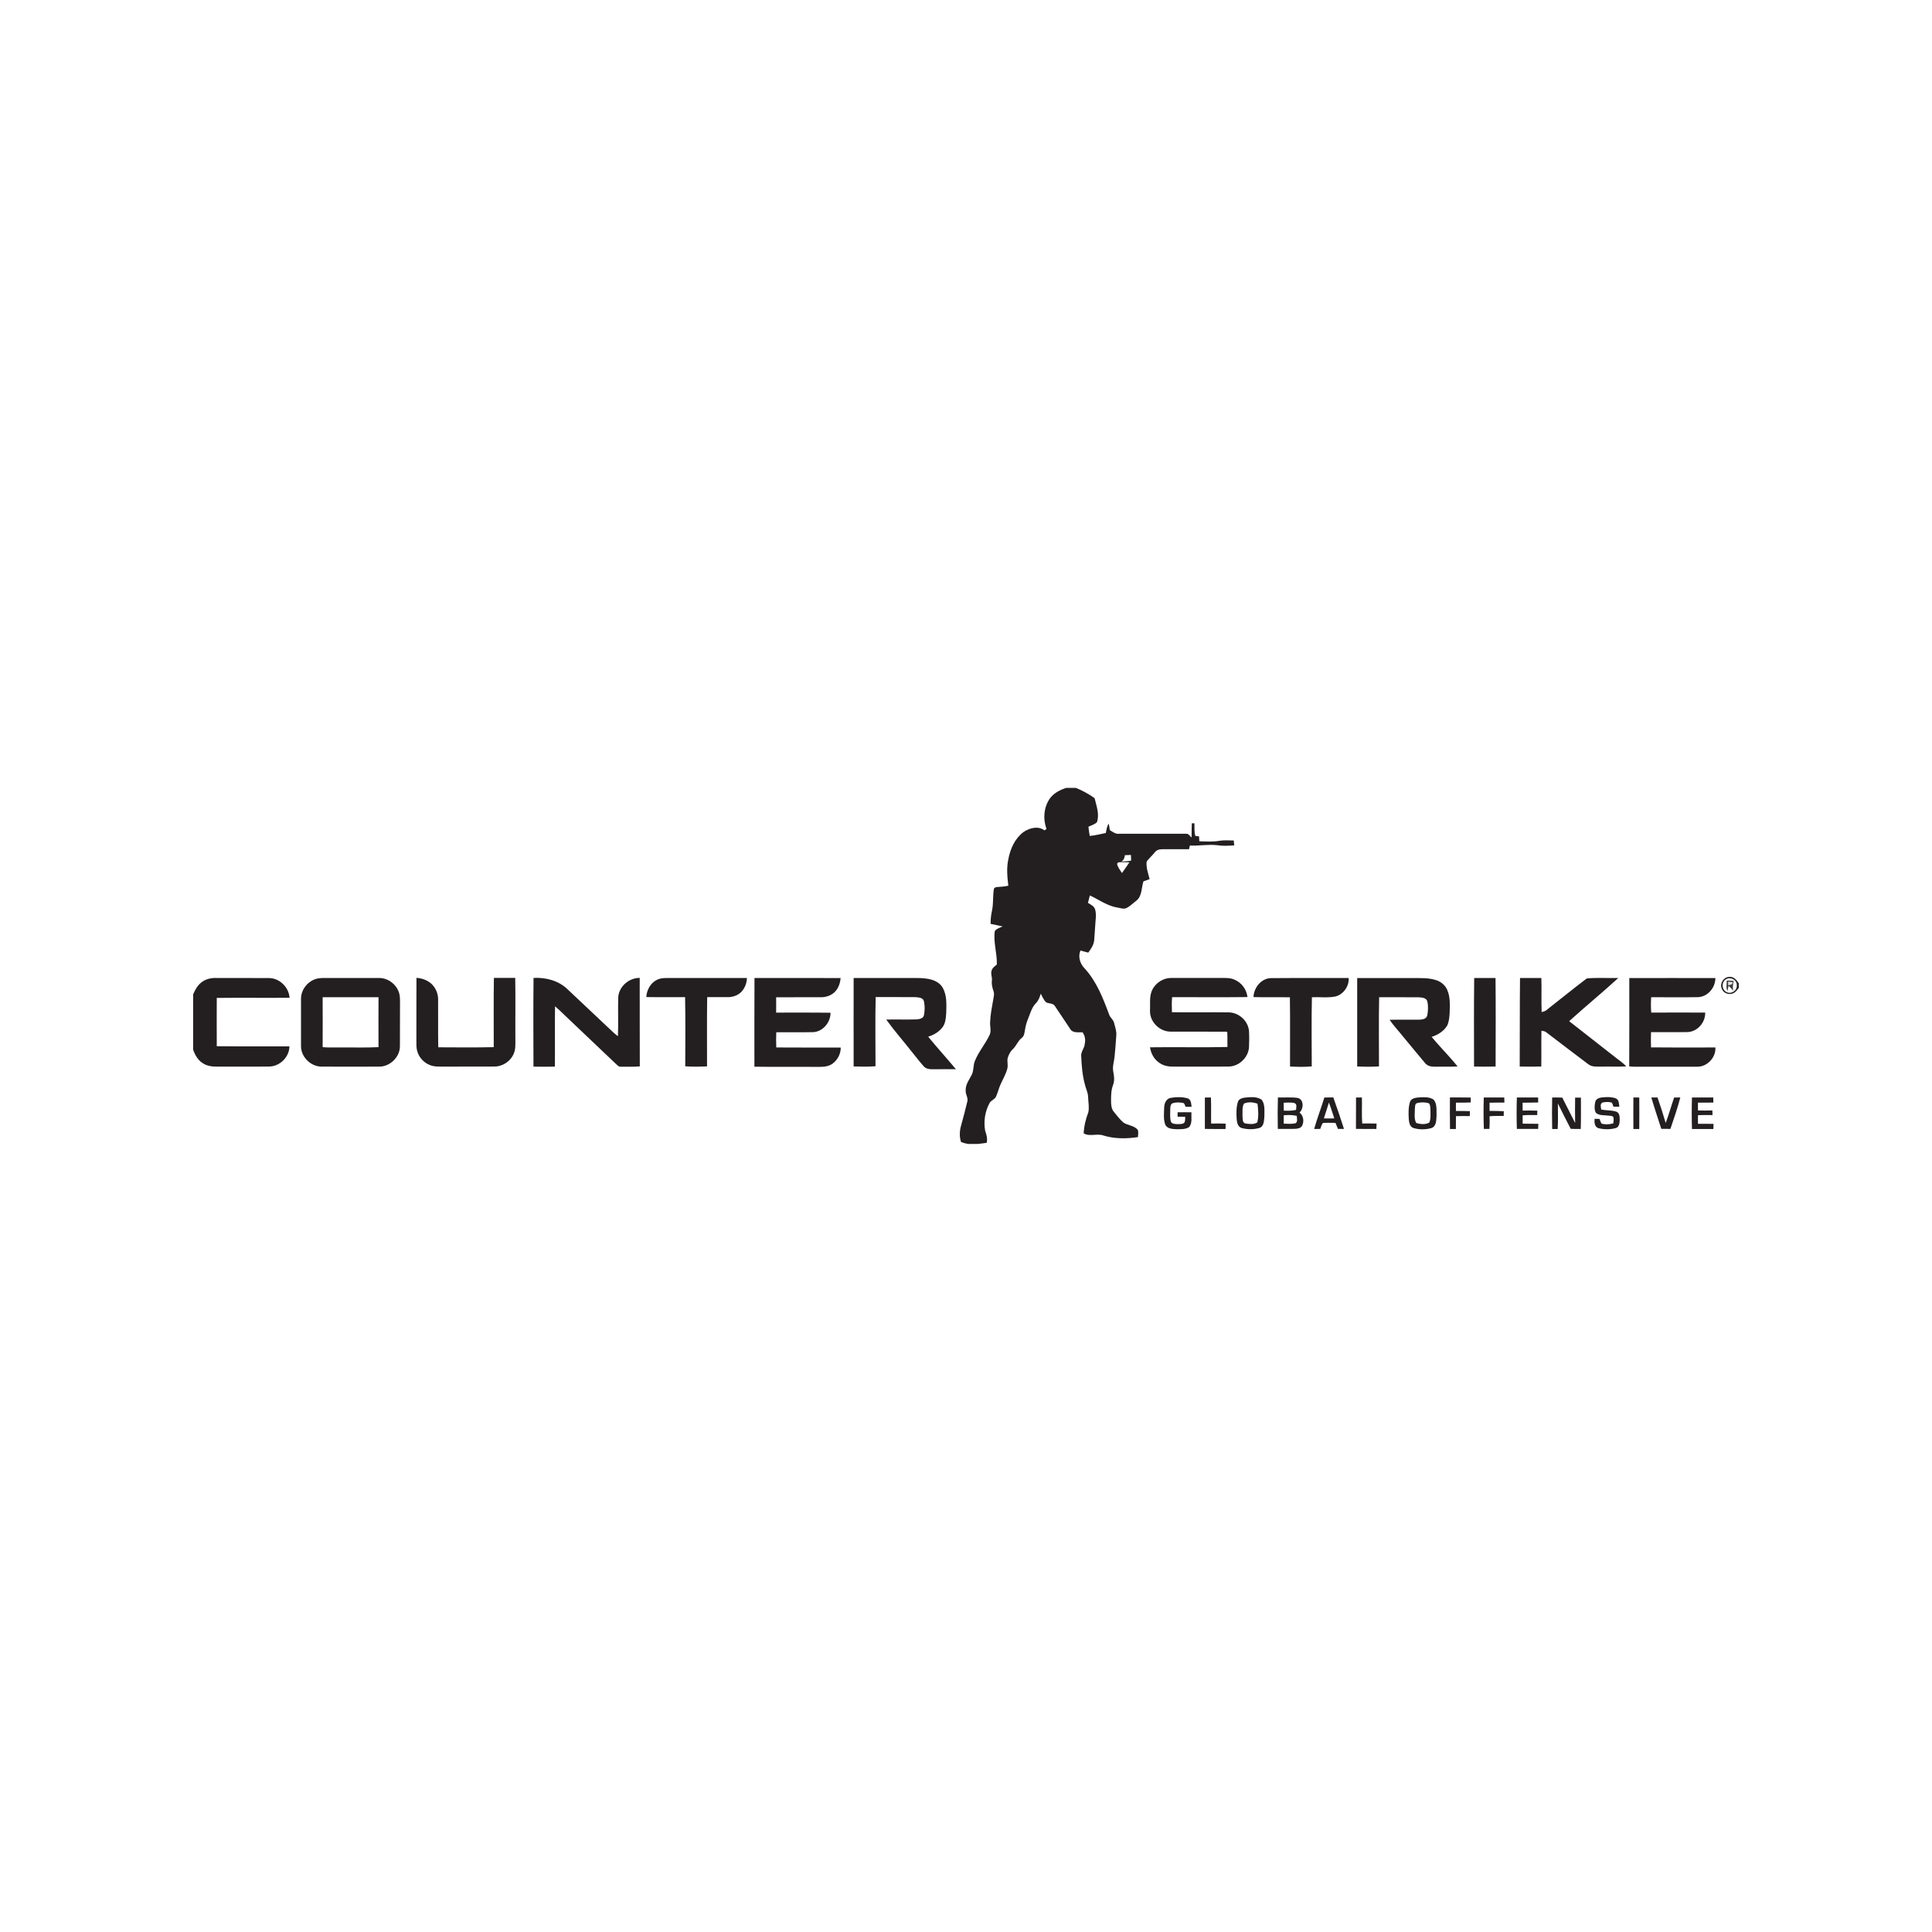 <?xml version="1.0" encoding="utf-8"?>
<!-- Generator: Adobe Illustrator 19.0.0, SVG Export Plug-In . SVG Version: 6.00 Build 0)  -->
<svg version="1.1" id="图层_1" xmlns="http://www.w3.org/2000/svg" xmlns:xlink="http://www.w3.org/1999/xlink" x="0px" y="0px"
	 width="2500px" height="2500px" viewBox="554 -1186 2500 2500" style="enable-background:new 554 -1186 2500 2500;"
	 xml:space="preserve">
<style type="text/css">
	.st0{fill:#231F20;}
	.st1{opacity:0.98;fill:#221F20;enable-background:new    ;}
	.st2{opacity:0.84;fill:#1D1A1B;enable-background:new    ;}
	.st3{opacity:0.11;fill:#040304;enable-background:new    ;}
</style>
<g>
	<g>
		<path class="st0" d="M1933.8-166.5h12.3c8.6,3.4,16.8,8,24.3,13.3c2.4,10.1,6.6,20.9,3,31.2c-3.1,2.9-7.3,4-11,5.8
			c0.4,4,1.1,8,1.7,11.9c7-0.6,13.9-2.4,20.8-3.8c1-4.1,1.2-8.6,3.8-12.1c0.6,2.8,1,5.6,1.4,8.4c3.7,2.2,7.3,5.2,11.9,4.7
			c29,0,58-0.1,87,0c3.2-0.2,4.7,3.1,6.9,4.9c0.1-6.2,0-12.3,0.3-18.5c0.9,0,2.6,0.1,3.4,0.1c0.2,5.4-0.4,11,1.1,16.2
			c1.6,0.4,3.3,0.5,4.9,0.7c0.1,2.1,0.2,4.2,0.3,6.3c8.9,0.3,17.9,0.9,26.7-0.7c5.9-0.9,12-0.3,17.9-0.3c0.1,2.1,0.3,4.2,0.7,6.3
			c-7.4,0.5-14.9,1-22.2-0.2c-11.8-1.4-23.6,1.1-35.3,0.4c-0.4,1.6-0.8,3.2-1.1,4.8c-11.3,0.1-22.6-0.1-33.9,0
			c-3.8-0.1-7.9,0.7-10.3,3.9c-3.3,4.2-7.4,7.7-10.6,12c-1,7.8,2,15.4,3.8,22.8c-2.7,1-5.3,1.9-8,2.9c-2.7,8.4-1.6,19.2-9.3,25.1
			c-4.3,3.2-8,7.2-12.9,9.5c-3.5,1.6-7.4-0.1-10.9-0.6c-13.3-2-24.3-10.2-36.2-15.8c-0.8,3.2-1.6,6.4-2.5,9.6
			c3.6,2.3,8.3,4.3,9.4,8.9c1.8,6.7,0.3,13.7,0,20.6c-0.6,6.3-0.7,12.6-1.3,18.8c-0.6,6.1-4.1,11.3-7.7,16.1
			c-3.4-0.8-6.7-1.8-10-2.7c-3.6,7.7-0.6,17.3,5.3,23.1c15.4,16.8,23.8,38.4,31.6,59.4c1.3,4.4,5.9,7.1,6.7,11.8
			c1.3,5,3.1,10,2.7,15.2c-0.6,9.2-1.3,18.3-2.2,27.4c-0.6,6.7-3.1,13.4-1.7,20.1c1.1,5.5,1.8,11.3-0.2,16.7
			c-2.7,6.8-2.7,14.2-2.7,21.4c0.1,4.7,0.4,9.9,3.7,13.7c3.9,4.8,7.7,9.8,12.3,13.8c5.8,3.8,13.7,3.8,18.4,9.2
			c1.5,3,0.4,6.5,0.4,9.6c-14.9,2.3-30.6,2.4-45.1-2.2c-8.2-2.7-17.2,1.9-25.1-2.6c0.4-9.4,2.7-18.5,6-27.3
			c1.4-6.5-0.1-13.3-0.3-19.9c-0.1-5.7-3-10.8-4.2-16.3c-3.2-11.8-4.2-24.1-4.7-36.2c-0.7-6,4.3-10.5,4.6-16.3
			c1.1-5.2,0.3-10.5-2.9-14.8c-5.6-0.2-13.1,1.3-16.2-4.7c-6.5-9.6-12.9-19.4-19.4-29c-2.3-4.2-7.7-3.2-11.4-5
			c-3.3-3.1-5-7.4-7.1-11.3c-1.2,4.5-2.9,9-6.2,12.3c-5.2,5.2-7.1,12.5-9.8,19.2c-1.9,4.8-3.6,9.7-4.3,14.9c-0.7,3.9-0.9,8.4-4.4,11
			c-5.1,3.9-6.9,10.4-11.6,14.6c-3.5,3.3-5.6,7.8-6.7,12.4c-0.4,4.2,0.8,8.4-0.2,12.5c-1.9,7.5-6,14.1-9.1,21.2
			c-2.2,5-3.3,10.3-5.6,15.2c-1.6,3.4-5.6,4.5-7.8,7.4c-6.4,11-8.4,24.3-6.2,36.8c1.8,5,3.2,10.1,2,15.5c-3.9,0.5-7.8,1.2-11.8,1.5
			h-12.2c-3.2-0.7-6.4-1.2-9.3-2.7c-2.2-6.8-1.8-14.2,0.1-21c2.9-10.2,5.5-20.5,8-30.8c1.7-5-2.4-9.6-2-14.6
			c-0.4-7.4,4.2-13.6,7.5-19.8c3.1-5.5,2-12.1,4.2-18c4.9-12.6,14.2-22.9,19.7-35.2c1.7-5-0.1-10.3,0.2-15.5
			c0.4-9.8,2.3-19.4,4-29.1c0.6-3.7,1.8-7.6,0.3-11.3c-1.5-4.4-2.6-9-2-13.7c0.6-4.3-1.9-8.5-0.3-12.7c0.8-3.5,4.1-5.5,6.7-7.8
			c0.5-14.6-4.8-28.9-2.6-43.4c2.5-3.1,6.6-4.3,10.2-5.9c-5.2-1.1-10.4-2.2-15.6-3.3c-0.2-5.9,0.6-11.7,1.8-17.4
			c1.9-9,0.9-18.2,2.3-27.2c0.2-2.3,2.7-3.1,4.7-3.1c4.7-0.3,9.5-0.6,14.1-1.7c-1.4-11.4-2.5-23,0-34.3c2.5-13.4,8.5-26.9,19.7-35.2
			c7.7-5.2,18.9-8.3,27-2.1c0.7-0.5,2-1.4,2.7-1.8c-4.7-12.7-3.7-27.3,3.8-38.7C1916.9-159.4,1925.3-163.8,1933.8-166.5
			 M2009.6-79.4c-0.4,3.3-1.4,6.6-4.6,8.2c4.2-0.3,8.5-0.3,12.7-1.2c-0.1-2.4-0.2-4.8-0.3-7.3C2014.8-79.6,2012.2-79.5,2009.6-79.4
			 M2000.9-70.1c-0.4,0.5-1.1,1.4-1.4,1.8c0.7,4.5,4,8.2,6.3,12c3.3-4.6,6.6-9.2,9.7-13.9C2010.5-70.2,2005.7-70.6,2000.9-70.1
			L2000.9-70.1z M815.2,84.8c5.4-4.2,12.4-5.5,19.1-5.3c22.6,0.2,45.1-0.1,67.7,0.1c13.8,0,25.8,11.9,26.7,25.5
			c-31.4,0.3-62.8-0.2-94.2,0.2c-0.1,20.8-0.1,41.7,0,62.5c31.3,0.4,62.7,0,94,0.2c-0.1,14-12.6,26.1-26.5,26.1
			c-22.1,0.3-44.2,0-66.3,0.1c-6.7,0.1-13.7-0.6-19.4-4.5c-6.3-3.9-10-10.6-12.4-17.5v-71.5C806.5,94.8,809.7,88.7,815.2,84.8
			L815.2,84.8z M966,80c2.5-0.4,5.1-0.5,7.7-0.5c23.5,0.1,47,0,70.5,0c11.3-0.2,22,7.5,25.8,18.1c1.8,4.7,1.6,9.8,1.6,14.7
			c-0.1,18.4,0,36.9-0.1,55.3c0.1,14.4-13.1,27-27.4,26.6c-24.4,0.1-48.8,0.1-73.2,0c-14.3,0.4-27.5-12.2-27.4-26.6
			c0-20.3,0-40.6,0-60.9C943.3,93.9,953.5,82,966,80 M971.5,104.4c0.1,21.5,0.1,43.1,0,64.6c6.7,0.7,13.5,0.3,20.3,0.4
			c17.3-0.2,34.7,0.5,52-0.4c-0.1-21.5-0.1-43.1,0-64.6C1019.6,104.3,995.6,104.3,971.5,104.4L971.5,104.4z M1092.9,79.3
			c8.6,0.6,17.5,4.2,22.6,11.4c3.4,4.6,5.3,10.3,5.4,16c0.2,20.8-0.2,41.7,0.2,62.5c23.9,0.1,47.9,0.4,71.8-0.2
			c0.1-29.9-0.3-59.8,0.2-89.6c9.2,0,18.4,0,27.6,0c0.5,26.6,0,53.2,0.2,79.7c0,6.2,0.4,12.7-2.2,18.5c-4.2,10-14.7,16.7-25.5,16.5
			c-22.5,0.1-45.1,0-67.6,0.1c-4.1,0-8.2,0-12.2-1c-9.2-2.3-17-9.8-19.5-19c-1.3-4.4-1.1-9.1-1.1-13.7
			C1092.9,133.5,1092.7,106.4,1092.9,79.3L1092.9,79.3z M1244.4,79.4c15.9-0.8,32.6,3.5,44.2,14.9c19.6,18.6,39.4,37,59,55.6
			c1.9,1.8,3.9,3.4,6,4.9c0.7-16.8-0.1-33.7,0.4-50.6c1.1-13.9,14-24.9,27.8-24.8c0.1,38.2-0.1,76.4,0.1,114.5
			c-8.1,0.7-16.3,0.4-24.4,0.4c-2.8,0.4-4.6-2-6.5-3.6c-22.1-21.1-44.3-42.2-66.5-63.2c-4-3.9-8-7.8-12.3-11.3
			c-0.4,26,0.1,52-0.2,78c-9.2,0.2-18.4,0.2-27.7,0C1244.2,155.9,1244,117.6,1244.4,79.4L1244.4,79.4z M1404.3,81.8
			c5.6-2.8,12-2.2,18.1-2.3c32.7,0.1,65.4,0,98.1,0c-0.1,6.8-2.8,13.5-7.6,18.4c-4.6,4.4-11.1,6.5-17.4,6.4
			c-8.8,0.1-17.6-0.1-26.4,0c-0.5,29.9-0.1,59.7-0.2,89.6c-9.4,0.4-18.8,0.6-28.2-0.1c0-29.8,0.4-59.7-0.2-89.5
			c-16.7-0.1-33.5,0.2-50.2-0.1C1390.8,95.1,1395.8,85.8,1404.3,81.8L1404.3,81.8z M1530.3,79.5c37.2,0.1,74.3-0.1,111.5,0.1
			c-0.6,6-2.4,11.9-6.3,16.6c-4.5,5.3-11.5,8.1-18.4,8.2c-19.6,0.1-39.2-0.1-58.8,0.1c0.1,6.6,0.1,13.2,0,19.8
			c23.5,0.1,46.9-0.2,70.4,0.2c0.1,12.4-9.8,24.5-22.6,25.1c-15.9,0.3-31.7,0-47.6,0.1c-0.3,6.6-0.3,13.2,0,19.7
			c27.8,0.2,55.6,0.1,83.4,0.1c0.1,8.1-4,16-10.5,20.8c-4.9,3.6-11.2,4.3-17.2,4.2c-28-0.2-56,0.2-84-0.2
			C1530.2,155.9,1530.1,117.7,1530.3,79.5L1530.3,79.5z M1658.6,79.5c23.9,0,47.7,0,71.5,0c9.8,0.1,19.8-0.5,29.3,2.2
			c6.1,1.8,12,5.4,14.9,11.2c5.1,9.8,4.4,21.1,4.1,31.8c-0.5,6.9-0.9,14.7-6,20c-4.5,5.3-10.8,8.7-17.3,10.8
			c11.6,14.3,24.1,27.9,35.8,42c-10.2,0.1-20.3,0-30.4,0.1c-4,0.1-8.4-0.6-11.2-3.8c-5.5-6-10.3-12.7-15.5-18.9
			c-10.9-13.9-22.7-27.2-33-41.6c13-0.3,26.1,0.2,39.1-0.2c3.7-0.3,8.9-1.1,9.7-5.5c1.1-5.9,1.3-12.3-0.1-18.2
			c-1.3-4.6-7.1-4.8-11-5.1c-17.2-0.2-34.3,0-51.4-0.1c-0.7,29.8-0.2,59.7-0.2,89.5c-9.4,0.9-18.8,0.4-28.3,0.3
			C1658.6,155.9,1658.5,117.7,1658.6,79.5z"/>
		<path class="st0" d="M2043.9,97.6c3.7-10.6,14.5-18.2,25.7-18.1c21.2-0.1,42.4,0,63.6,0c6.1,0,12.6-0.4,18.3,2.2
			c9.1,3.8,15.7,12.7,16.7,22.5c-32.5,0.4-65,0.1-97.5,0.1c-0.6,6.5-0.4,13-0.2,19.5c24.5,0.4,49-0.1,73.5,0.2
			c13.1,0.2,25.1,11,26.2,24.1c0.4,6.9,0.3,13.9,0,20.9c-0.8,13.3-12.7,24.8-26,25.1c-23.5,0.3-46.9,0-70.4,0.1
			c-6.7,0.2-13.7-0.7-19.3-4.7c-7-4.5-11.2-12.2-12.4-20.3c33.4-0.5,66.8,0.4,100.2-0.4c-0.2-6.3,0.2-12.7-0.2-19l-0.9-0.8
			c-24.3-0.2-48.7,0.1-73.1-0.1c-13.9-0.3-26.4-12.9-26-26.9C2042.6,113.9,2041.2,105.5,2043.9,97.6L2043.9,97.6z M2176,104.2
			c0.5-12,9.6-23.9,22.2-24.5c33.7-0.3,67.4,0,101-0.2c0.7,10.7-6.9,21.5-17.4,24c-9.9,1.9-20.2,0.5-30.2,0.9
			c-0.7,29.8-0.2,59.7-0.2,89.5c-9.3,0.9-18.8,0.6-28.1,0.2c-0.1-29.9,0.3-59.8-0.2-89.6C2207.3,104.2,2191.6,104.7,2176,104.2
			L2176,104.2z M2310.2,79.6c23.8,0,47.6,0,71.4,0c10.4,0.1,21.2-0.6,31.3,2.9c6,2,11.3,6.5,13.8,12.4c4,9,3.4,19,3.2,28.6
			c-0.3,5.9-0.7,12.1-3.2,17.5c-4.4,7.4-12.1,12.2-20.2,14.7c10.8,13.1,23,25,33.6,38.3c-9.8,0.5-19.7,0.2-29.6,0.3
			c-4.6,0.1-9.4-0.9-12.4-4.6c-9.7-11.5-19.2-23.2-28.8-34.7c-5.7-7.2-12-13.8-17.2-21.4c12.6-0.3,25.1,0,37.7-0.1
			c4.2-0.1,10.2-0.7,11.1-5.8c1.1-5.9,1.4-12.2,0-18.1c-1.4-4.6-7.1-4.8-11-5.1c-17.1-0.2-34.2,0-51.3-0.1
			c-0.6,29.8-0.2,59.7-0.2,89.5c-9.4,0.7-18.8,0.5-28.2,0.1C2310.3,155.8,2310.2,117.7,2310.2,79.6L2310.2,79.6z M2461.6,79.5
			c9.2,0,18.4,0,27.6,0c0.4,38.2,0.2,76.4,0.1,114.6c-9.3,0.2-18.6,0.2-27.9,0C2461.4,155.9,2461.1,117.7,2461.6,79.5z M2520.9,79.5
			c9.2,0,18.4,0,27.6,0c0.5,14.7-0.2,29.4,0.4,44.1c2-0.5,4.2-1,5.9-2.3c17.5-13.7,34.8-27.8,52.5-41.2c13.5-1.3,27.2-0.2,40.8-0.6
			c-20.8,19.1-42.7,36.9-63.6,55.9c19.9,15.7,39.9,31.2,59.8,46.8c4.8,3.8,10,7.2,14.1,11.7c-10.4,0.6-20.8,0.1-31.3,0.3
			c-6.1-0.1-12.9,0.9-18-3.2c-18.1-13.6-36.1-27.4-54.1-41.1c-1.8-1.6-4.2-1.8-6.4-2.1c-0.3,15.4,0.1,30.9-0.2,46.3
			c-9.3,0.2-18.6,0.2-27.9,0C2520.7,155.9,2520.5,117.7,2520.9,79.5L2520.9,79.5z M2662.3,79.6c37.1-0.1,74.3,0,111.4,0
			c0,12.3-9.6,24-22.2,24.7c-20.3,0.4-40.6,0-60.9,0.1c-0.4,6.6-0.5,13.3,0.1,19.9c23.3-0.1,46.6-0.2,69.8,0
			c0.4,12.7-10,24.8-22.9,25.2c-15.7,0.3-31.4-0.1-47.2,0.1c-0.2,6.6-0.2,13.1,0,19.7c27.7,0.3,55.5,0.2,83.3,0.1
			c0.9,12.9-10.6,25.2-23.6,24.9c-22.1,0.1-44.2,0-66.3,0c-7.2-0.1-14.5,0.4-21.6-0.4C2662.4,155.8,2662.3,117.7,2662.3,79.6
			L2662.3,79.6z M2069.1,234.6c7-1.2,14.3-1.3,21.2,0.5c5,1.2,5.1,7,5.6,11.1c-2.6,0.1-5.2,0-7.7,0c-1-1.7-1.2-4.8-3.6-5.1
			c-4.3-0.7-8.8-0.9-13,0.4c-3.1,1-3.2,4.8-3.3,7.5c0,5.3-0.6,10.7,0.7,15.9c1.1,3.8,5.8,3.5,8.9,3.7c3-0.2,6.9,0.4,8.9-2.3
			c1-2.2,0.7-4.7,0.9-7.1c-3.3,0-6.6-0.2-9.9-0.2c0-1.9,0-3.8,0-5.7c5.9-0.1,11.9-0.1,17.9,0c-0.4,6.3,1.4,13.7-2.8,19
			c-4.7,3.3-11,2.8-16.5,2.9c-5.2-0.2-12.2-0.5-14.6-6.1c-2.6-7.3-1.5-15.3-1.3-22.8C2060.7,241.1,2063.6,235.4,2069.1,234.6
			L2069.1,234.6z M2113.1,234.2c2.6-0.1,5.2-0.1,7.8-0.1c0.6,11.2,0,22.5,0.3,33.8c6.3-0.1,12.5-0.2,18.8,0.1
			c-0.1,2.3-0.1,4.6-0.1,6.9c-8.9,0-17.9,0.1-26.8-0.1C2113.2,261.2,2113.2,247.7,2113.1,234.2z M2164,234.4
			c7.4-0.8,16.1-1.8,22.6,2.6c4.6,6.1,3.4,14.4,3.5,21.6c-0.5,5.2-0.3,12.7-6.2,14.9c-7.4,2.2-15.6,2.2-23,0.2
			c-5.4-1.4-6.4-7.6-6.7-12.3c-0.4-7.2-0.6-14.7,1.7-21.7C2156.9,236.3,2160.7,235,2164,234.4 M2163.6,242.1
			c-2.6,5-1.6,11.1-1.8,16.5c0.4,3.1-0.4,8,3.5,9.1c5.1,0.8,11.1,1.7,15.6-1.3c2-7.9,1.3-16.2,0.3-24.2
			C2175.7,240.2,2169,239.5,2163.6,242.1L2163.6,242.1z M2207.6,234.1c8.5,0.3,17.1-0.6,25.5,0.6c8.3,1.8,8,14,2.5,18.9
			c5.1,4.1,6.1,11.3,3.4,17c-1.7,3.3-5.8,4-9.2,4.1c-7.4,0.3-14.9,0-22.3,0.1C2207.2,261.3,2207.2,247.7,2207.6,234.1 M2215.1,240.9
			c0,3.4,0,6.9,0.1,10.3c5.3,0.1,10.7,0.3,15.9-1c0.1-2.9,1.6-7.4-2-8.8C2224.5,240.2,2219.7,240.9,2215.1,240.9 M2215.1,257.2
			c0,3.6,0,7.2,0,10.8c5.1,0.1,10.3,0.7,15.3-0.5c3.3-2.1,1.6-6.5,1.6-9.6C2226.4,256.7,2220.7,256.6,2215.1,257.2z M2267.7,234.2
			c3.9-0.1,7.7-0.2,11.6-0.1c4.9,13.5,9.4,27.1,13.8,40.7c-2.6,0-5.2,0-7.8,0c-1-2.6-2.2-5.2-3.2-7.8c-5.4,0-10.8-0.3-16.2,0.1
			c-1.9,2.1-2.4,5.1-3.5,7.7l-7.9,0.1C2258.4,261.2,2263.5,247.9,2267.7,234.2 M2273.6,240.7c-2,6.9-4.4,13.6-6.5,20.5
			c4.5,0.1,9,0.1,13.5,0C2278.3,254.4,2276.2,247.4,2273.6,240.7L2273.6,240.7z M2308.7,234.1c2.5,0,5.1,0,7.6,0
			c0.3,11.2-0.4,22.5,0.4,33.7c6.2-0.1,12.4-0.1,18.6,0.1c-0.1,2.3-0.2,4.7-0.3,7c-8.8-0.1-17.6-0.1-26.4-0.1
			C2308.6,261.3,2308.6,247.7,2308.7,234.1L2308.7,234.1z M2387.6,234.3c7.1-0.6,15.2-1.5,21.4,2.5c4.9,5.5,3.6,13.7,3.9,20.6
			c-0.4,5.7,0,14-6.6,16.3c-7.4,2.1-15.7,2.2-23.1,0c-4.7-1.4-5.8-6.7-6.2-10.9c-0.5-7.5-0.7-15.3,1.4-22.6
			C2379.5,236.1,2383.9,234.8,2387.6,234.3 M2387.7,241.4c-3.2,0.9-2.4,4.9-2.9,7.5c0.1,6-1.4,12.9,1.9,18.3
			c5.3,1.6,11.8,2.2,16.8-0.6c2.2-5.1,1.4-11,1.5-16.4c-0.4-2.8,0.2-6.5-2.2-8.6C2398,240.1,2392.6,240.1,2387.7,241.4L2387.7,241.4
			z M2430.2,234.1c9,0,17.9-0.1,26.9,0.1c0,2.1,0,4.2,0.1,6.3c-6.4,0.4-12.8,0.3-19.2,0.3c-0.1,3.6-0.1,7.2,0,10.8
			c6,0,12.1,0,18.1,0.2c-0.1,2.1-0.2,4.2-0.2,6.4c-6-0.1-12-0.1-17.9,0.1c-0.1,5.5-0.1,11.1-0.1,16.6c-2.6,0-5.1,0-7.6,0
			C2430.1,261.3,2430.1,247.7,2430.2,234.1L2430.2,234.1z M2474,234.1h26.5c0.1,2.2,0.1,4.4,0.2,6.6c-6.4,0.1-12.8,0-19.2,0.2
			c0,3.5,0,7.1,0,10.6c6.1,0.1,12.3,0,18.4,0.4c-0.1,2-0.1,4.1-0.1,6.1c-6.1,0.1-12.2-0.2-18.3,0.4c0.2,5.5,0.2,10.9-0.2,16.4
			c-2.4,0-4.8,0-7.2,0C2473.6,261.3,2473.6,247.7,2474,234.1L2474,234.1z M2516.8,234.1c9.2,0,18.3,0,27.5,0c0,2.2,0,4.3,0.1,6.5
			c-6.7,0.3-13.5,0.1-20.2,0.3l0.1,10.2c6.3-0.1,12.6-0.2,19,0.1c-0.1,1.9-0.2,3.8-0.2,5.7c-6.3-0.1-12.6-0.2-18.8,0.3
			c0,3.6,0,7.2,0,10.8c6.7,0.2,13.5,0.1,20.3,0.2c-0.1,2.2-0.1,4.4-0.2,6.6c-9.2-0.1-18.4,0-27.6,0
			C2516.4,261.3,2516.4,247.7,2516.8,234.1L2516.8,234.1z M2562.5,234.1c4.3,0,8.7,0,13.1,0.2c5.5,10.9,11,21.9,16.6,32.8
			c-0.1-10.9-0.2-21.9,0-32.8c2.5,0,5,0,7.5,0c0,13.5,0.2,27-0.2,40.6c-4.4,0-8.7,0-13-0.2c-5.6-10.9-11.2-21.8-16.6-32.8
			c-0.1,11,0.5,22-0.3,33c-2.4,0-4.7,0-7.1,0C2562.2,261.3,2562.2,247.7,2562.5,234.1z M2618.3,239.7c1-4,5.4-5.3,9-5.7
			c5.9-0.5,12-0.8,17.6,1.3c4.2,1.8,4,7,4.5,10.8c-2.6,0-5.1,0-7.6-0.1c-0.9-1.8-0.9-4.1-2.6-5.4c-3.8-0.9-7.9-0.8-11.7,0.1
			c-3.4,1.8-1.9,6.1-1.5,9.1c6.4,1.2,13.2,0.6,19.5,2.7c4.2,1.4,4.4,6.5,4.4,10.2c-0.1,4-0.4,9.6-5,11c-7.2,2-15.1,2-22.4,0.2
			c-5.2-1.5-5.6-7.7-5.1-12.2c2.1,0.1,4.3,0.1,6.4,0.2c0.7,2,1.4,4.1,2.5,6c5,1.5,10.4,1.1,15.3-0.3c0.2-2.4,0.7-4.9,0.3-7.3
			c-0.8-2.9-4.3-2.3-6.5-2.7c-5.4-0.7-11.9,0.2-16.3-3.6C2616.7,249.9,2617.3,244.4,2618.3,239.7L2618.3,239.7z M2667.6,234.1
			c2.5,0,5.1,0,7.6,0.1c0.1,13.6,0.1,27.1,0,40.7c-2.6,0-5.1,0-7.6,0C2667.5,261.3,2667.5,247.7,2667.6,234.1z M2690.8,234.1
			c2.6,0,5.3,0,8,0c3.8,10.9,7.4,21.9,10.6,33c4.1-10.8,7.1-22,10.9-32.9c2.6-0.1,5.3-0.1,8-0.1c-3.5,13.8-8.3,27.2-12.8,40.7
			c-3.9,0-7.9,0-11.8-0.1C2699.4,261.2,2694.8,247.8,2690.8,234.1L2690.8,234.1z M2743.4,234.1c9.2,0,18.3,0,27.5,0
			c0,2.2,0.1,4.4,0.2,6.6c-6.6,0.2-13.3,0.1-19.9,0.1c-0.1,3.4-0.1,6.7,0,10.1c6.2,0.2,12.4,0.2,18.6,0c0.1,2,0.1,4,0.2,6
			c-6.3-0.1-12.5-0.1-18.8,0.1c-0.1,3.7-0.1,7.5,0,11.2c6.7,0,13.4-0.1,20.1,0.1c-0.1,2.2-0.2,4.4-0.2,6.6c-9.2,0-18.5,0-27.7,0
			C2743,261.3,2743,247.7,2743.4,234.1L2743.4,234.1z"/>
	</g>
	<path class="st1" d="M2781.7,92.7c-2.4-6.6,2.8-14.6,10-14.6c5.7-0.7,9.6,4.1,12.3,8.4v5.8c-2.3,3-4.7,6.5-8.6,7.5
		C2789.9,101.5,2783.3,98.5,2781.7,92.7 M2787.9,80.9c-6.5,3.2-6.3,13.8,0.3,16.8c5.9,3.2,13.9-2,13.2-8.8
		C2801.7,82.2,2793.6,77.7,2787.9,80.9z"/>
	<path class="st2" d="M2788.4,82.8c3,0,5.9,0.2,8.9,0.4c-0.6,4.3-1.7,8.7-0.3,13c-2-2.3-3.9-4.6-6.3-6.5c-0.4,2.2-0.9,4.5-1.3,6.7
		C2787,92.3,2788.6,87.3,2788.4,82.8 M2790.1,84.3l0.3,4.7c2.3-0.6,6-0.8,5.5-4.2C2794,84.7,2792,84.5,2790.1,84.3L2790.1,84.3z"/>
	<path class="st3" d="M2790.1,84.3c1.9,0.2,3.8,0.4,5.8,0.5c0.5,3.4-3.1,3.6-5.5,4.2L2790.1,84.3L2790.1,84.3z"/>
</g>
</svg>
